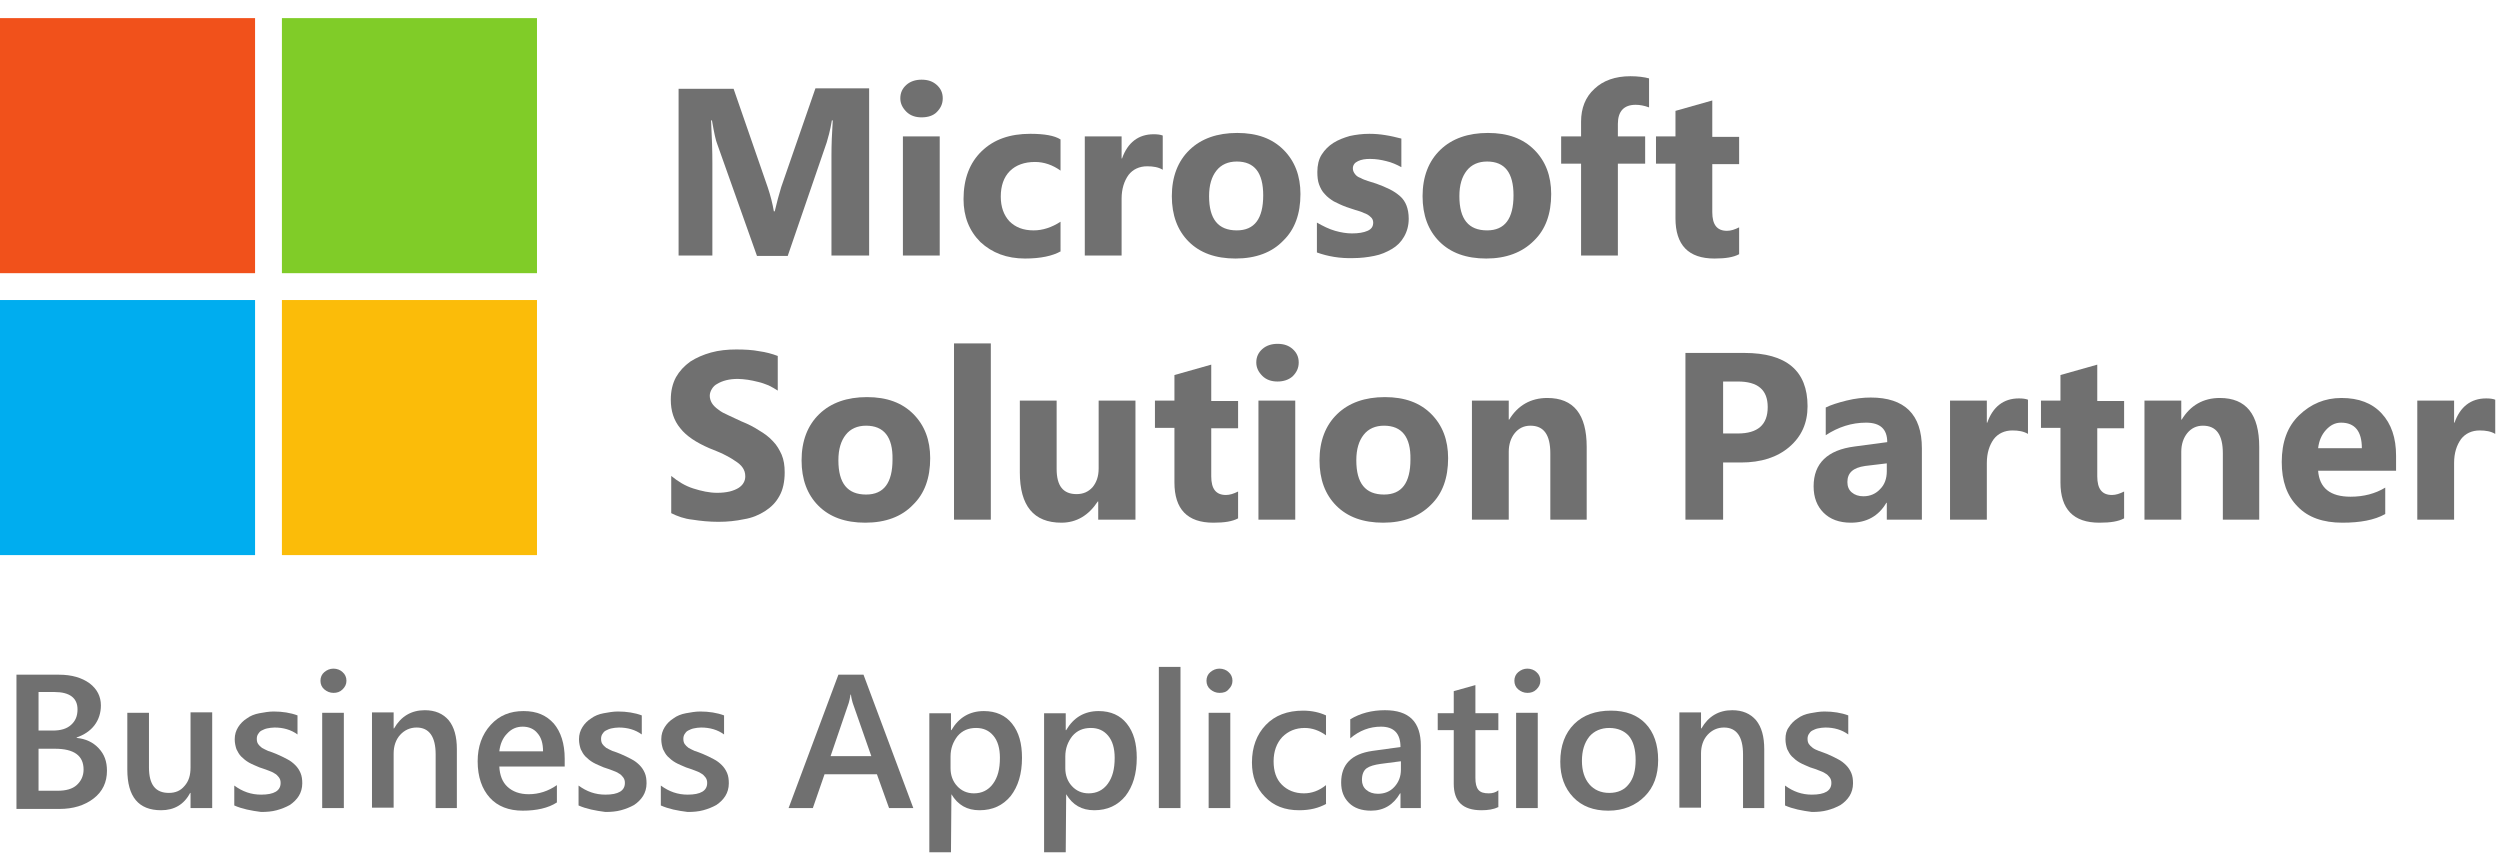 <svg xmlns="http://www.w3.org/2000/svg" xmlns:xlink="http://www.w3.org/1999/xlink" id="Layer_1" x="0px" y="0px" viewBox="0 0 577.3 197.6" style="enable-background:new 0 0 577.3 197.6;" xml:space="preserve"><style type="text/css">	.st0{fill:#F1511B;}	.st1{fill:#80CC28;}	.st2{fill:#00ADEF;}	.st3{fill:#FBBC09;}	.st4{enable-background:new    ;}	.st5{fill:#707070;}</style><g id="Group_2" transform="translate(0 -296)">	<g id="Group_1" transform="translate(0 300.183)">		<g id="Path_2">			<path class="st0" d="M58.9,58.9H0V0h58.9V58.9z"></path>		</g>		<g id="Path_3">			<path class="st1" d="M124,58.9H65.1V0H124V58.9z"></path>		</g>		<g id="Path_4">			<path class="st2" d="M58.9,124H0V65.1h58.9V124z"></path>		</g>		<g id="Path_5">			<path class="st3" d="M124,124H65.1V65.1H124V124z"></path>		</g>	</g>	<g class="st4">		<path class="st5" d="M200.6,355H192v-23c0-2.5,0.1-5.2,0.3-8.2h-0.2c-0.4,2.4-0.9,4.1-1.2,5.1l-9,26.2h-7.1l-9.2-25.9   c-0.3-0.7-0.7-2.5-1.2-5.4h-0.2c0.2,3.8,0.3,7.1,0.3,10V355h-7.8v-38.5h12.7l7.9,22.8c0.6,1.8,1.1,3.7,1.4,5.5h0.2   c0.5-2.1,1-4,1.5-5.6l7.9-22.8h12.4V355z"></path>		<path class="st5" d="M212.8,323.1c-1.4,0-2.6-0.4-3.5-1.3s-1.4-1.9-1.4-3.1c0-1.3,0.5-2.3,1.4-3.1s2.1-1.2,3.5-1.2   c1.5,0,2.6,0.4,3.5,1.2c0.9,0.8,1.4,1.8,1.4,3.1c0,1.3-0.5,2.3-1.4,3.2C215.5,322.7,214.3,323.1,212.8,323.1z M217,355h-8.5v-27.5   h8.5V355z"></path>		<path class="st5" d="M245,354c-1.9,1.1-4.7,1.7-8.3,1.7c-4.2,0-7.6-1.3-10.3-3.8c-2.6-2.6-3.9-5.9-3.9-9.9c0-4.7,1.4-8.4,4.2-11.1   c2.8-2.7,6.5-4,11.2-4c3.2,0,5.6,0.4,7,1.3v7.2c-1.8-1.3-3.8-2-5.9-2c-2.4,0-4.4,0.7-5.8,2.1c-1.4,1.4-2.1,3.4-2.1,5.9   c0,2.4,0.7,4.3,2,5.7c1.4,1.4,3.2,2.1,5.6,2.1c2.1,0,4.2-0.7,6.2-2V354z"></path>		<path class="st5" d="M268.5,335.2c-1-0.6-2.2-0.8-3.6-0.8c-1.8,0-3.3,0.7-4.3,2c-1,1.4-1.6,3.2-1.6,5.5V355h-8.5v-27.5h8.5v5.1   h0.1c1.3-3.7,3.8-5.6,7.3-5.6c0.9,0,1.6,0.1,2.1,0.3V335.2z"></path>		<path class="st5" d="M285.3,355.7c-4.6,0-8.2-1.3-10.8-3.9c-2.6-2.6-3.9-6.1-3.9-10.5c0-4.5,1.4-8.1,4.1-10.7   c2.7-2.6,6.4-3.9,11-3.9c4.6,0,8.1,1.3,10.7,3.9s3.9,6,3.9,10.2c0,4.6-1.3,8.2-4,10.8C293.7,354.3,290,355.7,285.3,355.7z    M285.6,333.3c-2,0-3.6,0.7-4.7,2.1c-1.1,1.4-1.7,3.3-1.7,5.9c0,5.3,2.1,7.9,6.4,7.9c4.1,0,6.1-2.7,6.1-8.1   C291.7,335.9,289.7,333.3,285.6,333.3z"></path>		<path class="st5" d="M304.1,354.3v-6.9c1.4,0.8,2.8,1.5,4.2,1.9c1.4,0.4,2.7,0.6,3.9,0.6c1.5,0,2.7-0.2,3.6-0.6   c0.9-0.4,1.3-1,1.3-1.9c0-0.5-0.2-1-0.6-1.3c-0.4-0.4-0.9-0.7-1.5-0.9c-0.6-0.3-1.3-0.5-2-0.7s-1.4-0.5-2.1-0.7   c-1.1-0.4-2.1-0.9-2.9-1.3c-0.8-0.5-1.5-1-2.1-1.7c-0.6-0.6-1-1.4-1.3-2.2c-0.3-0.8-0.4-1.8-0.4-2.9c0-1.5,0.3-2.9,1-4   c0.7-1.1,1.6-2,2.7-2.7c1.1-0.7,2.4-1.2,3.8-1.6c1.4-0.3,2.9-0.5,4.5-0.5c1.2,0,2.5,0.1,3.7,0.3c1.3,0.2,2.5,0.5,3.7,0.8v6.6   c-1.1-0.6-2.2-1.1-3.5-1.4c-1.2-0.3-2.4-0.5-3.6-0.5c-0.6,0-1.1,0-1.6,0.1c-0.5,0.1-0.9,0.2-1.3,0.4c-0.4,0.2-0.7,0.4-0.9,0.7   c-0.2,0.3-0.3,0.6-0.3,1c0,0.5,0.2,0.9,0.5,1.3s0.7,0.7,1.3,0.9c0.5,0.3,1.1,0.5,1.7,0.7c0.6,0.2,1.3,0.4,1.9,0.6   c1.1,0.4,2.1,0.8,3.1,1.3s1.7,1,2.4,1.6c0.7,0.6,1.2,1.4,1.5,2.2c0.3,0.8,0.5,1.8,0.5,3c0,1.6-0.4,3-1.1,4.2   c-0.7,1.2-1.6,2.1-2.8,2.8c-1.2,0.7-2.5,1.3-4.1,1.6c-1.5,0.3-3.1,0.5-4.8,0.5C309.4,355.7,306.6,355.2,304.1,354.3z"></path>		<path class="st5" d="M343.2,355.7c-4.6,0-8.2-1.3-10.8-3.9c-2.6-2.6-3.9-6.1-3.9-10.5c0-4.5,1.4-8.1,4.1-10.7s6.4-3.9,11-3.9   c4.6,0,8.1,1.3,10.7,3.9c2.6,2.6,3.9,6,3.9,10.2c0,4.6-1.3,8.2-4,10.8C351.5,354.3,347.8,355.7,343.2,355.7z M343.4,333.3   c-2,0-3.6,0.7-4.7,2.1c-1.1,1.4-1.7,3.3-1.7,5.9c0,5.3,2.1,7.9,6.4,7.9c4.1,0,6.1-2.7,6.1-8.1   C349.5,335.9,347.5,333.3,343.4,333.3z"></path>		<path class="st5" d="M380.8,320.8c-1.1-0.4-2.1-0.6-3.1-0.6c-2.7,0-4.1,1.5-4.1,4.4v2.9h6.3v6.3h-6.3V355h-8.5v-21.2h-4.6v-6.3   h4.6v-3.4c0-3.1,1-5.7,3.1-7.6c2-1.9,4.8-2.9,8.3-2.9c1.7,0,3.2,0.2,4.3,0.5V320.8z"></path>		<path class="st5" d="M401.6,354.7c-1.3,0.7-3.1,1-5.7,1c-6,0-9-3.1-9-9.3v-12.6h-4.5v-6.3h4.5v-5.9l8.5-2.4v8.4h6.2v6.3h-6.2v11.1   c0,2.9,1.1,4.3,3.4,4.3c0.9,0,1.8-0.3,2.8-0.8V354.7z"></path>	</g>	<g class="st4">		<path class="st5" d="M155,414.5v-8.6c1.6,1.3,3.2,2.3,5.1,2.9s3.7,1,5.5,1c1.1,0,2-0.1,2.9-0.3c0.8-0.2,1.5-0.5,2-0.8   c0.5-0.3,1-0.8,1.2-1.2c0.3-0.5,0.4-1,0.4-1.5c0-0.8-0.2-1.4-0.6-2c-0.4-0.6-1-1.1-1.8-1.6c-0.7-0.5-1.6-1-2.6-1.5   s-2.1-0.9-3.3-1.4c-3-1.3-5.3-2.8-6.7-4.6c-1.5-1.8-2.2-4-2.2-6.6c0-2,0.4-3.7,1.2-5.2c0.8-1.4,1.9-2.6,3.3-3.6   c1.4-0.9,3-1.6,4.8-2.1s3.8-0.7,5.8-0.7c2,0,3.8,0.1,5.3,0.4c1.5,0.2,3,0.6,4.3,1.1v8c-0.6-0.4-1.3-0.8-2.1-1.2   c-0.8-0.3-1.5-0.6-2.4-0.8s-1.6-0.4-2.4-0.5c-0.8-0.1-1.6-0.2-2.3-0.2c-1,0-1.9,0.1-2.7,0.3c-0.8,0.2-1.5,0.5-2,0.8   c-0.6,0.3-1,0.7-1.3,1.2c-0.3,0.5-0.5,1-0.5,1.6c0,0.6,0.2,1.2,0.5,1.7c0.3,0.5,0.8,1,1.5,1.5c0.6,0.5,1.4,0.9,2.3,1.3   c0.9,0.4,1.9,0.9,3,1.4c1.5,0.6,2.9,1.3,4.1,2.1c1.2,0.7,2.3,1.5,3.2,2.5c0.9,0.9,1.5,2,2,3.1c0.5,1.2,0.7,2.5,0.7,4.1   c0,2.1-0.4,4-1.2,5.4c-0.8,1.5-1.9,2.6-3.3,3.5s-3,1.6-4.9,1.9c-1.9,0.4-3.8,0.6-5.9,0.6c-2.1,0-4.1-0.2-6-0.5   C158,415.8,156.4,415.2,155,414.5z"></path>		<path class="st5" d="M199.8,416.7c-4.6,0-8.2-1.3-10.8-3.9c-2.6-2.6-3.9-6.1-3.9-10.5c0-4.5,1.4-8.1,4.1-10.7   c2.7-2.6,6.4-3.9,11-3.9c4.6,0,8.1,1.3,10.7,3.9c2.6,2.6,3.9,6,3.9,10.2c0,4.6-1.3,8.2-4,10.8   C208.2,415.3,204.5,416.7,199.8,416.7z M200,394.3c-2,0-3.6,0.7-4.7,2.1c-1.1,1.4-1.7,3.3-1.7,5.9c0,5.3,2.1,7.9,6.4,7.9   c4.1,0,6.1-2.7,6.1-8.1C206.2,396.9,204.1,394.3,200,394.3z"></path>		<path class="st5" d="M228.8,416h-8.5v-40.7h8.5V416z"></path>		<path class="st5" d="M262.1,416h-8.5v-4.2h-0.1c-2.1,3.2-4.9,4.9-8.4,4.9c-6.4,0-9.6-3.9-9.6-11.6v-16.6h8.5v15.8   c0,3.9,1.5,5.8,4.6,5.8c1.5,0,2.7-0.5,3.7-1.6c0.9-1.1,1.4-2.5,1.4-4.3v-15.7h8.5V416z"></path>		<path class="st5" d="M285.9,415.7c-1.3,0.7-3.1,1-5.7,1c-6,0-9-3.1-9-9.3v-12.6h-4.5v-6.3h4.5v-5.9l8.5-2.4v8.4h6.2v6.3h-6.2v11.1   c0,2.9,1.1,4.3,3.4,4.3c0.9,0,1.8-0.3,2.8-0.8V415.7z"></path>		<path class="st5" d="M295,384.1c-1.4,0-2.6-0.4-3.5-1.3s-1.4-1.9-1.4-3.1c0-1.3,0.5-2.3,1.4-3.1s2.1-1.2,3.5-1.2   c1.5,0,2.6,0.4,3.5,1.2c0.9,0.8,1.4,1.8,1.4,3.1c0,1.3-0.5,2.3-1.4,3.2C297.6,383.7,296.4,384.1,295,384.1z M299.1,416h-8.5v-27.5   h8.5V416z"></path>		<path class="st5" d="M319.4,416.7c-4.6,0-8.2-1.3-10.8-3.9c-2.6-2.6-3.9-6.1-3.9-10.5c0-4.5,1.4-8.1,4.1-10.7   c2.7-2.6,6.4-3.9,11-3.9c4.6,0,8.1,1.3,10.7,3.9s3.9,6,3.9,10.2c0,4.6-1.3,8.2-4,10.8C327.7,415.3,324,416.7,319.4,416.7z    M319.6,394.3c-2,0-3.6,0.7-4.7,2.1s-1.7,3.3-1.7,5.9c0,5.3,2.1,7.9,6.4,7.9c4.1,0,6.1-2.7,6.1-8.1   C325.8,396.9,323.7,394.3,319.6,394.3z"></path>		<path class="st5" d="M366.5,416H358v-15.3c0-4.3-1.5-6.4-4.6-6.4c-1.5,0-2.7,0.6-3.6,1.7c-0.9,1.1-1.4,2.6-1.4,4.3V416h-8.5v-27.5   h8.5v4.4h0.1c2-3.3,5-5,8.8-5c6.1,0,9.1,3.8,9.1,11.3V416z"></path>		<path class="st5" d="M397.9,402.7V416h-8.7v-38.5h13.6c9.7,0,14.6,4.1,14.6,12.3c0,3.9-1.4,7-4.2,9.4c-2.8,2.4-6.5,3.6-11.2,3.6   H397.9z M397.9,384.1v12h3.4c4.6,0,6.9-2,6.9-6.1c0-4-2.3-5.9-6.9-5.9H397.9z"></path>		<path class="st5" d="M443.7,416h-8v-3.9h-0.1c-1.8,3.1-4.6,4.6-8.2,4.6c-2.7,0-4.8-0.8-6.3-2.3c-1.5-1.5-2.3-3.5-2.3-6.1   c0-5.3,3.2-8.4,9.5-9.2l7.5-1c0-3-1.6-4.5-4.9-4.5c-3.3,0-6.4,1-9.3,2.9v-6.4c1.2-0.6,2.8-1.1,4.8-1.6c2-0.5,3.9-0.7,5.6-0.7   c7.8,0,11.8,3.9,11.8,11.7V416z M435.7,404.8V403l-5,0.6c-2.8,0.4-4.1,1.6-4.1,3.7c0,1,0.3,1.8,1,2.4c0.7,0.6,1.6,0.9,2.7,0.9   c1.6,0,2.9-0.6,3.9-1.7C435.2,407.9,435.7,406.5,435.7,404.8z"></path>		<path class="st5" d="M468.3,396.2c-1-0.6-2.2-0.8-3.6-0.8c-1.8,0-3.3,0.7-4.3,2c-1,1.4-1.6,3.2-1.6,5.5V416h-8.5v-27.5h8.5v5.1   h0.1c1.3-3.7,3.8-5.6,7.3-5.6c0.9,0,1.6,0.1,2.1,0.3V396.2z"></path>		<path class="st5" d="M490.5,415.7c-1.3,0.7-3.1,1-5.7,1c-6,0-9-3.1-9-9.3v-12.6h-4.5v-6.3h4.5v-5.9l8.5-2.4v8.4h6.2v6.3h-6.2v11.1   c0,2.9,1.1,4.3,3.4,4.3c0.9,0,1.8-0.3,2.8-0.8V415.7z"></path>		<path class="st5" d="M521.8,416h-8.5v-15.3c0-4.3-1.5-6.4-4.6-6.4c-1.5,0-2.7,0.6-3.6,1.7c-0.9,1.1-1.4,2.6-1.4,4.3V416h-8.5   v-27.5h8.5v4.4h0.1c2-3.3,5-5,8.8-5c6.1,0,9.1,3.8,9.1,11.3V416z"></path>		<path class="st5" d="M553.2,404.7h-17.9c0.3,4,2.8,6,7.5,6c3,0,5.7-0.7,8-2.1v6.1c-2.5,1.4-5.8,2-9.9,2c-4.4,0-7.9-1.2-10.3-3.7   c-2.5-2.5-3.7-5.9-3.7-10.3c0-4.6,1.3-8.2,4-10.8s5.9-4,9.8-4c4,0,7.1,1.2,9.3,3.6s3.3,5.6,3.3,9.7V404.7z M545.4,399.5   c0-3.9-1.6-5.9-4.8-5.9c-1.4,0-2.5,0.6-3.5,1.7c-1,1.1-1.6,2.5-1.8,4.2H545.4z"></path>		<path class="st5" d="M576.2,396.2c-1-0.6-2.2-0.8-3.6-0.8c-1.8,0-3.3,0.7-4.3,2c-1,1.4-1.6,3.2-1.6,5.5V416h-8.5v-27.5h8.5v5.1   h0.1c1.3-3.7,3.8-5.6,7.3-5.6c0.9,0,1.6,0.1,2.1,0.3V396.2z"></path>	</g>	<g class="st4">		<path class="st5" d="M3.8,482.6v-30.8h9.8c3,0,5.3,0.7,7.1,2c1.7,1.3,2.6,3,2.6,5.1c0,1.7-0.5,3.3-1.5,4.6s-2.4,2.2-4.1,2.8v0.1   c2.1,0.2,3.8,1,5.1,2.4s1.9,3,1.9,5.2c0,2.6-1,4.8-3.1,6.4c-2.1,1.6-4.7,2.4-7.9,2.4H3.8z M8.9,455.9v8.8h3.3   c1.8,0,3.2-0.4,4.2-1.3s1.5-2,1.5-3.6c0-2.6-1.8-4-5.3-4H8.9z M8.9,468.8v9.8h4.4c1.9,0,3.4-0.4,4.4-1.3c1-0.9,1.6-2.1,1.6-3.6   c0-3.2-2.2-4.8-6.6-4.8H8.9z"></path>		<path class="st5" d="M49,482.6h-5v-3.5h-0.1c-1.4,2.7-3.7,4-6.7,4c-5.2,0-7.8-3.1-7.8-9.4v-13.1h5v12.6c0,4,1.5,5.9,4.6,5.9   c1.5,0,2.7-0.5,3.6-1.6c1-1.1,1.4-2.5,1.4-4.3v-12.7h5V482.6z"></path>		<path class="st5" d="M54.1,482v-4.6c1.9,1.4,3.9,2.1,6.2,2.1c3,0,4.5-0.9,4.5-2.7c0-0.5-0.1-0.9-0.4-1.3s-0.6-0.7-1-0.9   c-0.4-0.3-1-0.5-1.5-0.7c-0.6-0.2-1.3-0.5-2-0.7c-0.9-0.4-1.7-0.7-2.4-1.1c-0.7-0.4-1.3-0.9-1.8-1.4c-0.5-0.5-0.8-1.1-1.1-1.7   c-0.2-0.6-0.4-1.4-0.4-2.3c0-1.1,0.3-2,0.8-2.8c0.5-0.8,1.2-1.5,2-2c0.8-0.6,1.8-1,2.9-1.2s2.2-0.4,3.3-0.4c2,0,3.9,0.3,5.5,0.9   v4.4c-1.5-1.1-3.3-1.6-5.3-1.6c-0.6,0-1.2,0.1-1.7,0.2c-0.5,0.1-0.9,0.3-1.3,0.5c-0.4,0.2-0.6,0.5-0.8,0.8   c-0.2,0.3-0.3,0.7-0.3,1.1c0,0.5,0.1,0.9,0.3,1.2c0.2,0.3,0.5,0.6,0.9,0.9c0.4,0.2,0.9,0.5,1.4,0.7c0.6,0.2,1.2,0.4,1.9,0.7   c0.9,0.4,1.8,0.8,2.5,1.2c0.8,0.4,1.4,0.9,1.9,1.4c0.5,0.5,0.9,1.1,1.2,1.8c0.3,0.7,0.4,1.5,0.4,2.4c0,1.1-0.3,2.1-0.8,2.9   c-0.5,0.8-1.2,1.5-2.1,2.1c-0.9,0.5-1.9,0.9-3,1.2c-1.1,0.3-2.3,0.4-3.6,0.4C58,483.2,55.9,482.8,54.1,482z"></path>		<path class="st5" d="M77,456c-0.8,0-1.5-0.3-2.1-0.8c-0.6-0.5-0.9-1.2-0.9-2s0.3-1.5,0.9-2c0.6-0.5,1.3-0.8,2.1-0.8   c0.8,0,1.6,0.3,2.1,0.8c0.6,0.5,0.9,1.2,0.9,2c0,0.8-0.3,1.4-0.9,2C78.5,455.8,77.8,456,77,456z M79.4,482.6h-5v-22h5V482.6z"></path>		<path class="st5" d="M105.6,482.6h-5v-12.4c0-4.1-1.5-6.2-4.4-6.2c-1.5,0-2.8,0.6-3.8,1.7s-1.5,2.6-1.5,4.3v12.5h-5v-22h5v3.7h0.1   c1.6-2.8,4-4.2,7.1-4.2c2.4,0,4.2,0.8,5.5,2.3c1.3,1.6,1.9,3.8,1.9,6.7V482.6z"></path>		<path class="st5" d="M130.3,473h-15c0.1,2,0.7,3.6,1.9,4.7c1.2,1.1,2.8,1.7,4.9,1.7c2.3,0,4.5-0.7,6.5-2.1v4   c-2,1.3-4.7,1.9-7.9,1.9c-3.2,0-5.8-1-7.6-3c-1.8-2-2.8-4.8-2.8-8.4c0-3.4,1-6.2,3-8.4c2-2.2,4.5-3.2,7.6-3.2s5.3,1,7,2.9   c1.6,1.9,2.5,4.6,2.5,8.1V473z M125.4,469.5c0-1.8-0.4-3.2-1.3-4.2c-0.8-1-2-1.5-3.4-1.5c-1.4,0-2.6,0.5-3.6,1.6   c-1,1-1.6,2.4-1.8,4.1H125.4z"></path>		<path class="st5" d="M133.6,482v-4.6c1.9,1.4,3.9,2.1,6.2,2.1c3,0,4.5-0.9,4.5-2.7c0-0.5-0.1-0.9-0.4-1.3s-0.6-0.7-1-0.9   c-0.4-0.3-1-0.5-1.5-0.7c-0.6-0.2-1.3-0.5-2-0.7c-0.9-0.4-1.7-0.7-2.4-1.1c-0.7-0.4-1.3-0.9-1.8-1.4c-0.5-0.5-0.8-1.1-1.1-1.7   c-0.2-0.6-0.4-1.4-0.4-2.3c0-1.1,0.3-2,0.8-2.8c0.5-0.8,1.2-1.5,2-2c0.8-0.6,1.8-1,2.9-1.2s2.2-0.4,3.3-0.4c2,0,3.9,0.3,5.5,0.9   v4.4c-1.5-1.1-3.3-1.6-5.3-1.6c-0.6,0-1.2,0.1-1.7,0.2c-0.5,0.1-0.9,0.3-1.3,0.5c-0.4,0.2-0.6,0.5-0.8,0.8   c-0.2,0.3-0.3,0.7-0.3,1.1c0,0.5,0.1,0.9,0.3,1.2c0.2,0.3,0.5,0.6,0.9,0.9c0.4,0.2,0.9,0.5,1.4,0.7c0.6,0.2,1.2,0.4,1.9,0.7   c0.9,0.4,1.8,0.8,2.5,1.2c0.8,0.4,1.4,0.9,1.9,1.4c0.5,0.5,0.9,1.1,1.2,1.8c0.3,0.7,0.4,1.5,0.4,2.4c0,1.1-0.3,2.1-0.8,2.9   c-0.5,0.8-1.2,1.5-2.1,2.1c-0.9,0.5-1.9,0.9-3,1.2c-1.1,0.3-2.3,0.4-3.6,0.4C137.5,483.2,135.4,482.8,133.6,482z"></path>		<path class="st5" d="M152.6,482v-4.6c1.9,1.4,3.9,2.1,6.2,2.1c3,0,4.5-0.9,4.5-2.7c0-0.5-0.1-0.9-0.4-1.3s-0.6-0.7-1-0.9   c-0.4-0.3-1-0.5-1.5-0.7c-0.6-0.2-1.3-0.5-2-0.7c-0.9-0.4-1.7-0.7-2.4-1.1c-0.7-0.4-1.3-0.9-1.8-1.4c-0.5-0.5-0.8-1.1-1.1-1.7   c-0.2-0.6-0.4-1.4-0.4-2.3c0-1.1,0.3-2,0.8-2.8c0.5-0.8,1.2-1.5,2-2c0.8-0.6,1.8-1,2.9-1.2s2.2-0.4,3.3-0.4c2,0,3.9,0.3,5.5,0.9   v4.4c-1.5-1.1-3.3-1.6-5.3-1.6c-0.6,0-1.2,0.1-1.7,0.2c-0.5,0.1-0.9,0.3-1.3,0.5c-0.4,0.2-0.6,0.5-0.8,0.8   c-0.2,0.3-0.3,0.7-0.3,1.1c0,0.5,0.1,0.9,0.3,1.2c0.2,0.3,0.5,0.6,0.9,0.9c0.4,0.2,0.9,0.5,1.4,0.7c0.6,0.2,1.2,0.4,1.9,0.7   c0.9,0.4,1.8,0.8,2.5,1.2c0.8,0.4,1.4,0.9,1.9,1.4c0.5,0.5,0.9,1.1,1.2,1.8c0.3,0.7,0.4,1.5,0.4,2.4c0,1.1-0.3,2.1-0.8,2.9   c-0.5,0.8-1.2,1.5-2.1,2.1c-0.9,0.5-1.9,0.9-3,1.2c-1.1,0.3-2.3,0.4-3.6,0.4C156.4,483.2,154.4,482.8,152.6,482z"></path>		<path class="st5" d="M210.9,482.6h-5.6l-2.8-7.8h-12.1l-2.7,7.8h-5.6l11.5-30.8h5.8L210.9,482.6z M201.2,470.6l-4.3-12.3   c-0.1-0.4-0.3-1-0.4-1.9h-0.1c-0.1,0.8-0.3,1.5-0.4,1.9l-4.2,12.3H201.2z"></path>		<path class="st5" d="M219.7,479.4L219.7,479.4l-0.1,13.4h-5v-32.1h5v3.9h0.1c1.7-2.9,4.2-4.4,7.5-4.4c2.8,0,5,1,6.5,2.9   c1.6,2,2.3,4.6,2.3,7.9c0,3.7-0.9,6.6-2.6,8.8c-1.8,2.2-4.2,3.3-7.2,3.3C223.3,483.1,221.2,481.9,219.7,479.4z M219.5,470.7v2.7   c0,1.6,0.5,3,1.5,4.1c1,1.1,2.3,1.7,3.9,1.7c1.8,0,3.3-0.7,4.4-2.2s1.6-3.4,1.6-6c0-2.2-0.5-3.9-1.5-5.1c-1-1.2-2.3-1.8-4-1.8   c-1.8,0-3.2,0.6-4.3,1.9C220.1,467.3,219.5,468.8,219.5,470.7z"></path>		<path class="st5" d="M246.2,479.4L246.2,479.4l-0.1,13.4h-5v-32.1h5v3.9h0.1c1.7-2.9,4.2-4.4,7.5-4.4c2.8,0,5,1,6.5,2.9   c1.6,2,2.3,4.6,2.3,7.9c0,3.7-0.9,6.6-2.6,8.8c-1.8,2.2-4.2,3.3-7.2,3.3C249.8,483.1,247.7,481.9,246.2,479.4z M246,470.7v2.7   c0,1.6,0.5,3,1.5,4.1c1,1.1,2.3,1.7,3.9,1.7c1.8,0,3.3-0.7,4.4-2.2s1.6-3.4,1.6-6c0-2.2-0.5-3.9-1.5-5.1c-1-1.2-2.3-1.8-4-1.8   c-1.8,0-3.2,0.6-4.3,1.9C246.6,467.3,246,468.8,246,470.7z"></path>		<path class="st5" d="M272.6,482.6h-5v-32.6h5V482.6z"></path>		<path class="st5" d="M281.6,456c-0.8,0-1.5-0.3-2.1-0.8c-0.6-0.5-0.9-1.2-0.9-2s0.3-1.5,0.9-2c0.6-0.5,1.3-0.8,2.1-0.8   c0.8,0,1.6,0.3,2.1,0.8c0.6,0.5,0.9,1.2,0.9,2c0,0.8-0.3,1.4-0.9,2C283.2,455.8,282.5,456,281.6,456z M284.1,482.6h-5v-22h5V482.6   z"></path>		<path class="st5" d="M306.3,481.6c-1.8,1-3.8,1.5-6.3,1.5c-3.3,0-5.9-1-7.9-3.1c-2-2-3-4.7-3-7.9c0-3.6,1.1-6.5,3.2-8.7   s5-3.3,8.6-3.3c2,0,3.8,0.4,5.3,1.1v4.6c-1.5-1.1-3.2-1.7-4.9-1.7c-2.1,0-3.8,0.7-5.2,2.1c-1.3,1.4-2,3.3-2,5.6   c0,2.3,0.6,4.1,1.9,5.4c1.3,1.3,3,2,5.1,2c1.8,0,3.5-0.6,5.1-1.9V481.6z"></path>		<path class="st5" d="M328.2,482.6h-4.8v-3.4h-0.1c-1.5,2.6-3.7,4-6.7,4c-2.2,0-3.9-0.6-5.1-1.8c-1.2-1.2-1.8-2.7-1.8-4.7   c0-4.2,2.4-6.6,7.2-7.3l6.5-0.9c0-3.1-1.5-4.7-4.5-4.7c-2.6,0-5,0.9-7.1,2.7v-4.4c2.3-1.4,5-2.1,8-2.1c5.6,0,8.3,2.7,8.3,8.2   V482.6z M323.4,471.8l-4.6,0.6c-1.4,0.2-2.5,0.5-3.2,1s-1.1,1.4-1.1,2.7c0,0.9,0.3,1.7,1,2.3s1.6,0.9,2.7,0.9   c1.5,0,2.8-0.5,3.8-1.6s1.5-2.4,1.5-4V471.8z"></path>		<path class="st5" d="M345.9,482.4c-1,0.5-2.3,0.7-3.8,0.7c-4.3,0-6.4-2-6.4-6.1v-12.4h-3.7v-3.9h3.7v-5.1l5-1.4v6.5h5.3v3.9h-5.3   v11c0,1.3,0.2,2.2,0.7,2.8s1.3,0.8,2.4,0.8c0.8,0,1.6-0.2,2.2-0.7V482.4z"></path>		<path class="st5" d="M352.7,456c-0.8,0-1.5-0.3-2.1-0.8c-0.6-0.5-0.9-1.2-0.9-2s0.3-1.5,0.9-2c0.6-0.5,1.3-0.8,2.1-0.8   c0.8,0,1.6,0.3,2.1,0.8c0.6,0.5,0.9,1.2,0.9,2c0,0.8-0.3,1.4-0.9,2C354.2,455.8,353.5,456,352.7,456z M355.1,482.6h-5v-22h5V482.6   z"></path>		<path class="st5" d="M371.4,483.2c-3.4,0-6.1-1-8.1-3.1s-3-4.8-3-8.2c0-3.7,1.1-6.6,3.2-8.7c2.1-2.1,5-3.1,8.5-3.1   c3.4,0,6.1,1,8,3c1.9,2,2.9,4.8,2.9,8.4c0,3.5-1,6.3-3.1,8.4S374.9,483.2,371.4,483.2z M371.6,464.1c-1.9,0-3.5,0.7-4.6,2   c-1.1,1.4-1.7,3.2-1.7,5.6c0,2.3,0.6,4.1,1.7,5.4c1.1,1.3,2.7,2,4.6,2c2,0,3.5-0.7,4.5-2c1.1-1.3,1.6-3.2,1.6-5.6   c0-2.4-0.5-4.3-1.6-5.6C375.1,464.8,373.6,464.1,371.6,464.1z"></path>		<path class="st5" d="M407.5,482.6h-5v-12.4c0-4.1-1.5-6.2-4.4-6.2c-1.5,0-2.8,0.6-3.8,1.7s-1.5,2.6-1.5,4.3v12.5h-5v-22h5v3.7h0.1   c1.6-2.8,4-4.2,7.1-4.2c2.4,0,4.2,0.8,5.5,2.3c1.3,1.6,1.9,3.8,1.9,6.7V482.6z"></path>		<path class="st5" d="M412.2,482v-4.6c1.9,1.4,3.9,2.1,6.2,2.1c3,0,4.5-0.9,4.5-2.7c0-0.5-0.1-0.9-0.4-1.3s-0.6-0.7-1-0.9   c-0.4-0.3-1-0.5-1.5-0.7s-1.3-0.5-2-0.7c-0.9-0.4-1.7-0.7-2.4-1.1c-0.7-0.4-1.3-0.9-1.8-1.4s-0.8-1.1-1.1-1.7   c-0.2-0.6-0.4-1.4-0.4-2.3c0-1.1,0.2-2,0.8-2.8c0.5-0.8,1.2-1.5,2-2c0.8-0.6,1.8-1,2.9-1.2s2.2-0.4,3.3-0.4c2,0,3.9,0.3,5.5,0.9   v4.4c-1.5-1.1-3.3-1.6-5.3-1.6c-0.6,0-1.2,0.1-1.7,0.2s-0.9,0.3-1.3,0.5c-0.4,0.2-0.6,0.5-0.8,0.8c-0.2,0.3-0.3,0.7-0.3,1.1   c0,0.5,0.1,0.9,0.3,1.2c0.2,0.3,0.5,0.6,0.9,0.9s0.9,0.5,1.4,0.7s1.2,0.4,1.9,0.7c0.9,0.4,1.8,0.8,2.5,1.2   c0.8,0.4,1.4,0.9,1.9,1.4c0.5,0.5,0.9,1.1,1.2,1.8c0.3,0.7,0.4,1.5,0.4,2.4c0,1.1-0.3,2.1-0.8,2.9c-0.5,0.8-1.2,1.5-2.1,2.1   c-0.9,0.5-1.9,0.9-3,1.2c-1.1,0.3-2.3,0.4-3.6,0.4C416.1,483.2,414,482.8,412.2,482z"></path>	</g></g></svg>